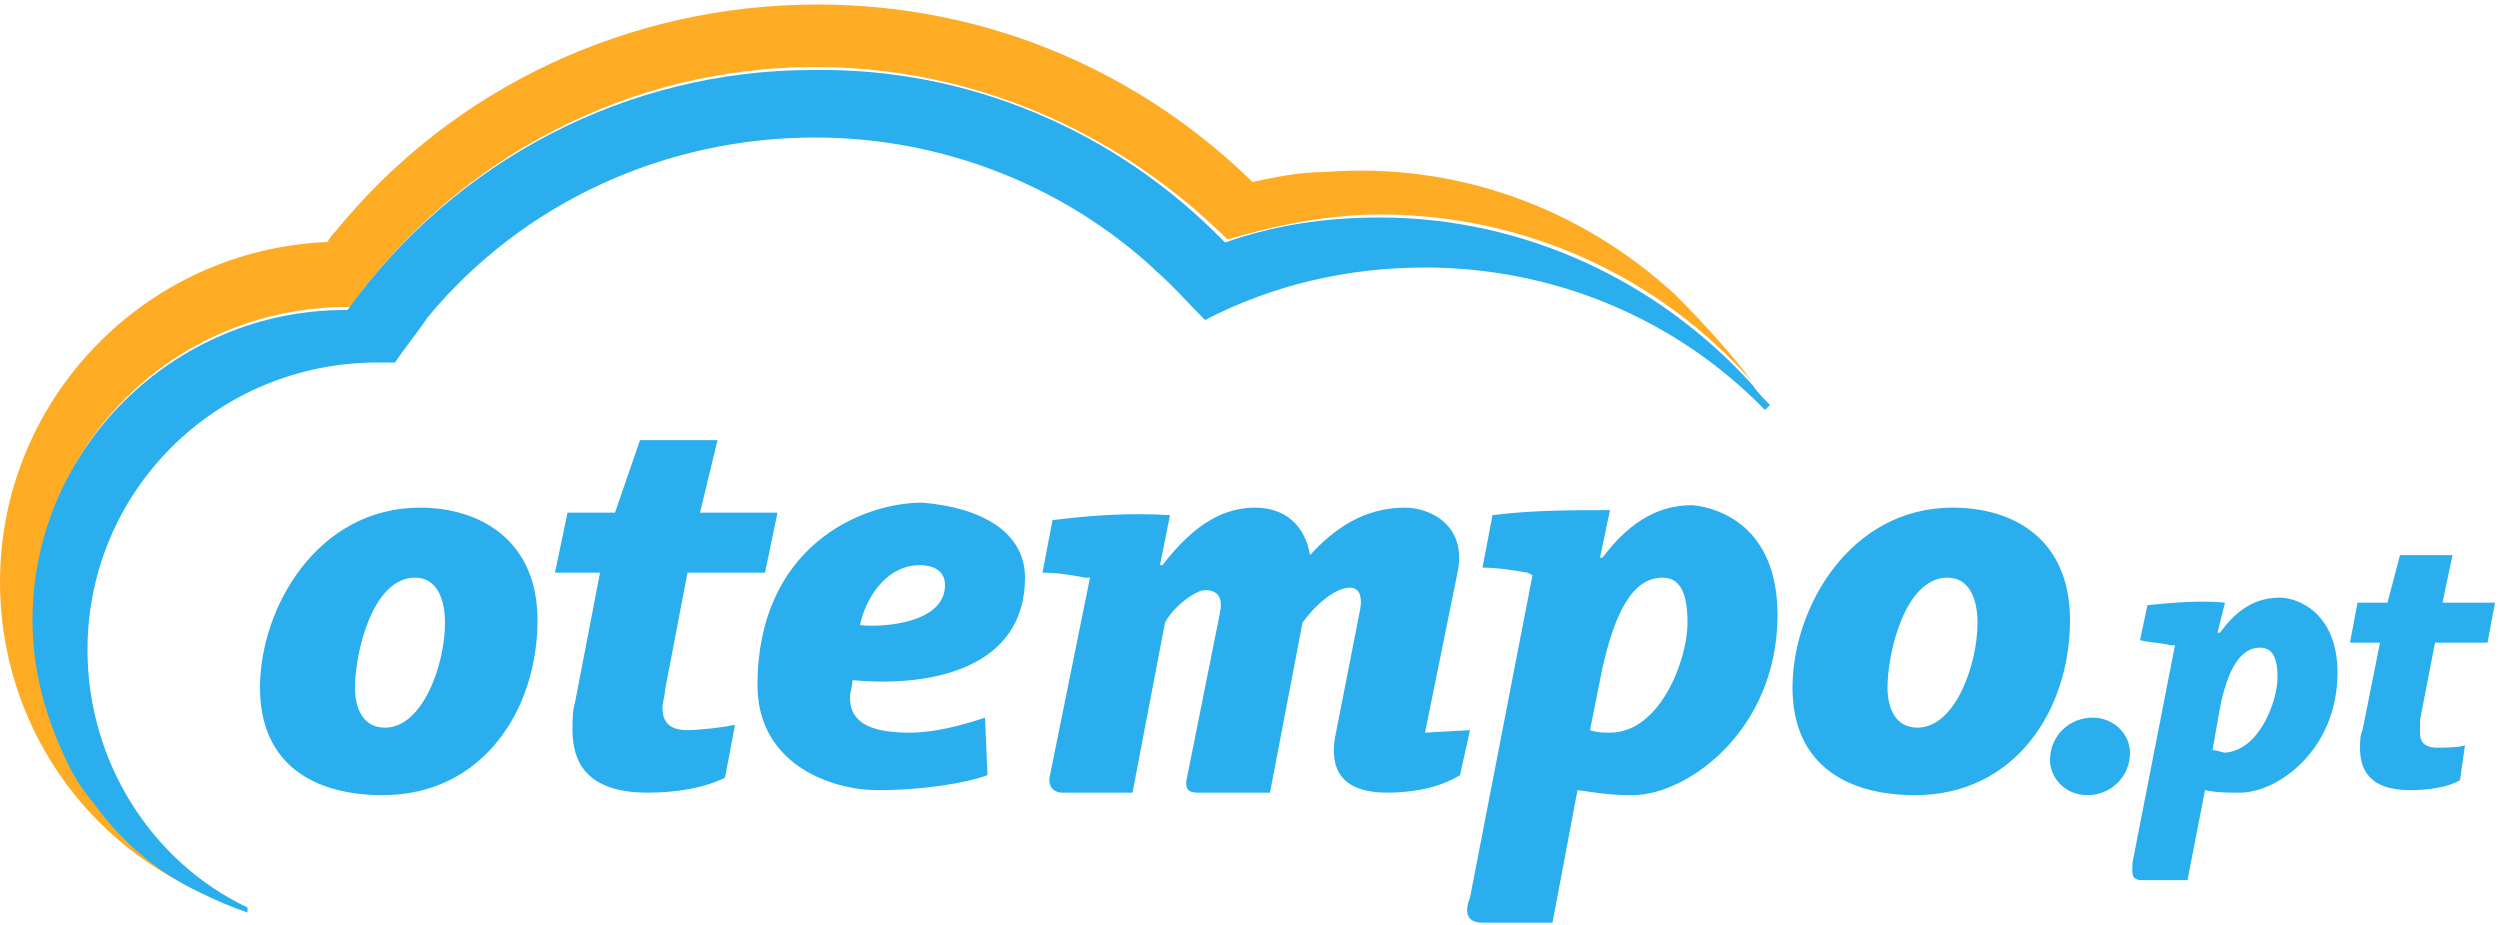 <?xml version="1.0" encoding="utf-8"?>
<!-- Generator: Adobe Illustrator 23.0.1, SVG Export Plug-In . SVG Version: 6.00 Build 0)  -->
<svg version="1.1" id="Layer_1" xmlns="http://www.w3.org/2000/svg" xmlns:xlink="http://www.w3.org/1999/xlink" x="0px" y="0px"
	 viewBox="0 0 100 37" style="enable-background:new 0 0 100 37;" xml:space="preserve">
<style type="text/css">
	.st0{fill:#2AAEEE;}
	.st1{fill:#FFAC25;}
</style>
<title>marca/logo/logo_eltiempo_w</title>
<g>
	<g transform="translate(0 17.606)">
		<path class="st0" d="M37.8,5.8c0-0.6-0.5-0.8-1-0.8c-1.4,0-2.2,1.4-2.4,2.4C35.4,7.5,37.8,7.3,37.8,5.8L37.8,5.8z M41,5.5
			c0,3.6-3.7,4.4-6.9,4.1c0,0.2-0.1,0.5-0.1,0.7c0,1.1,1,1.4,2.4,1.4c1,0,2.1-0.3,3-0.6l0,0l0.1,2.3C38.7,13.7,37,14,35.1,14
			c-1.8,0-4.8-1-4.8-4.2c0-5.5,4.1-7.3,6.6-7.3C39.3,2.7,41,3.7,41,5.5z M57,11.7l1.3-6.4c0.4-1.9-1.1-2.6-2.1-2.6
			c-1.6,0-2.8,0.8-3.8,1.9l0,0c-0.2-1.2-1-1.9-2.2-1.9S47.8,3.3,46.5,5h-0.1l0.4-2c-1.6-0.1-3.1,0-4.7,0.2l-0.4,2.1
			c0.6,0,1.2,0.1,1.7,0.2h0.2L42,13.4c-0.1,0.4,0.1,0.7,0.5,0.7h2.8l1.3-6.8C46.9,6.7,47.8,6,48.2,6c0.6,0,0.7,0.4,0.6,0.9l-1.3,6.5
			c-0.1,0.4-0.1,0.7,0.4,0.7h2.9l1.3-6.8c0.5-0.7,1.3-1.4,1.9-1.4c0.4,0,0.5,0.4,0.4,0.9l-1,5.1c-0.2,1.2,0.2,2.2,2.1,2.2
			c1,0,2.1-0.2,2.9-0.7l0.4-1.8L57,11.7L57,11.7z M91.1,9.5c0-0.8-0.2-1.2-0.7-1.2c-0.8,0-1.3,0.9-1.6,2.4l-0.3,1.7
			c0.2,0,0.4,0.1,0.5,0.1C90.4,12.4,91.1,10.4,91.1,9.5z M93.5,9.3c0,3.1-2.4,4.8-3.9,4.8c-0.6,0-0.9,0-1.4-0.1l-0.7,3.6h-1.8
			c-0.5,0-0.4-0.3-0.4-0.7L87,8.2h-0.2C86.4,8.1,86,8.1,85.6,8l0.3-1.4c1-0.1,2.1-0.2,3.1-0.1l-0.3,1.2h0.1c0.8-1.1,1.6-1.4,2.4-1.4
			C91.9,6.3,93.5,6.9,93.5,9.3L93.5,9.3z M98.6,12.2L98.6,12.2l-0.2,1.4c-0.5,0.3-1.3,0.4-2,0.4c-1.7,0-2-0.9-2-1.7
			c0-0.2,0-0.5,0.1-0.7l0.7-3.5H94l0.3-1.6h1.2L96,4.6h2.1l-0.4,1.9h2.1l-0.3,1.6h-2.1l-0.6,3.1c0,0.2,0,0.3,0,0.5
			c0,0.3,0.1,0.6,0.7,0.6C97.7,12.3,98.4,12.3,98.6,12.2L98.6,12.2z M67.5,7.3c0-1.2-0.3-1.8-1-1.8c-1.2,0-1.9,1.4-2.4,3.6l-0.5,2.5
			c0.3,0.1,0.5,0.1,0.8,0.1C66.4,11.7,67.5,8.8,67.5,7.3L67.5,7.3z M71.1,7c0,4.6-3.6,7.2-5.8,7.2c-1,0-1.4-0.1-2.2-0.2l-1,5.3h-2.8
			c-0.7,0-0.7-0.5-0.5-1l2.5-12.9l-0.2-0.1c-0.6-0.1-1.2-0.2-1.8-0.2L59.7,3c1.6-0.2,3.1-0.2,4.7-0.2L64,4.7h0.1
			c1.2-1.6,2.4-2.1,3.6-2.1C68.7,2.7,71.1,3.4,71.1,7z M83.7,11.1c-0.9,0-1.7,0.7-1.7,1.7c0,0.7,0.6,1.4,1.5,1.4s1.7-0.7,1.7-1.7
			C85.2,11.8,84.6,11.1,83.7,11.1z M17.8,7.3c0-0.9-0.3-1.8-1.2-1.8c-1.7,0-2.4,3-2.4,4.4c0,0.8,0.3,1.6,1.2,1.6
			C16.9,11.5,17.8,9,17.8,7.3L17.8,7.3z M21.5,7.2c0,3.6-2.2,7-6.2,7c-2.7,0-4.9-1.2-4.9-4.3c0-3.2,2.3-7.2,6.4-7.2
			C19.2,2.7,21.5,4,21.5,7.2z M79.1,7.3c0-0.9-0.3-1.8-1.2-1.8c-1.7,0-2.4,3-2.4,4.4c0,0.8,0.3,1.6,1.2,1.6
			C78.2,11.5,79.1,9,79.1,7.3z M82.8,7.2c0,3.6-2.2,7-6.2,7c-2.7,0-4.9-1.2-4.9-4.3c0-3.2,2.3-7.2,6.4-7.2C80.6,2.7,82.8,4,82.8,7.2
			z M29.3,11.4h0.1L29,13.5c-0.8,0.4-1.9,0.6-3.1,0.6c-2.5,0-3-1.3-3-2.5c0-0.4,0-0.8,0.1-1.1l1-5.2h-1.8l0.5-2.4h1.9l1-2.9h3.1
			L28,2.9h3.1l-0.5,2.4h-3.1L26.6,10c0,0.2-0.1,0.5-0.1,0.7c0,0.5,0.2,0.9,1,0.9C27.9,11.6,28.9,11.5,29.3,11.4z"/>
	</g>
	<g transform="translate(0 .08)">
		<path class="st1" d="M67,11.7c-3.8-3.5-8.8-5.3-14-4.9c-1,0-2,0.2-2.9,0.4c-4.5-4.4-10.6-7.1-17.4-7.1c-7.5,0-14.6,3.3-19.3,9.1
			c-0.1,0.1-0.2,0.2-0.3,0.4C5.8,9.9,0,15.9,0,23.2c0,5.7,3.5,10.6,8.5,12.6c-1.9-0.9-3.6-2.3-4.8-4c-0.4-0.5-0.7-1.1-1-1.7
			c-0.9-1.7-1.3-3.6-1.3-5.5c0-6.9,5.6-12.4,12.5-12.4H14c4.3-6,11.2-9.6,18.6-9.6c6.2,0,12,2.5,16.4,6.8l0.1,0.1c2-0.6,4.1-1,6.1-1
			c5.7,0,11.1,2.4,14.9,6.7C69.2,14,68.1,12.8,67,11.7"/>
	</g>
	<path class="st0" d="M70.1,15.4c-3.8-4.2-9.2-6.7-14.9-6.7C53,8.7,51,9,49,9.7l-0.1-0.1c-4.3-4.4-10.2-6.9-16.4-6.8
		c-7.4,0-14.3,3.6-18.6,9.6h-0.1C6.9,12.4,1.3,18,1.3,24.8c0,2,0.5,3.8,1.3,5.5c0.3,0.7,0.7,1.3,1.2,1.9c1.1,1.5,2.5,2.7,4.2,3.5
		l0,0c0.6,0.3,1.3,0.6,1.9,0.8v-0.1v-0.1C6.1,34.5,3.5,30.5,3.5,26c0-6.4,5.2-11.5,11.6-11.5c0.2,0,0.5,0,0.7,0
		c0.4-0.6,0.9-1.2,1.3-1.8c3.8-4.6,9.5-7.2,15.5-7.2c5.2,0,10,2,13.5,5.2l0.1,0.1c0.7,0.6,1.3,1.3,2,2c2.7-1.4,5.7-2.1,8.8-2.1
		c5.1,0,10,2,13.6,5.7l0,0l0.2-0.2C70.6,16,70.3,15.7,70.1,15.4"/>
</g>
</svg>
